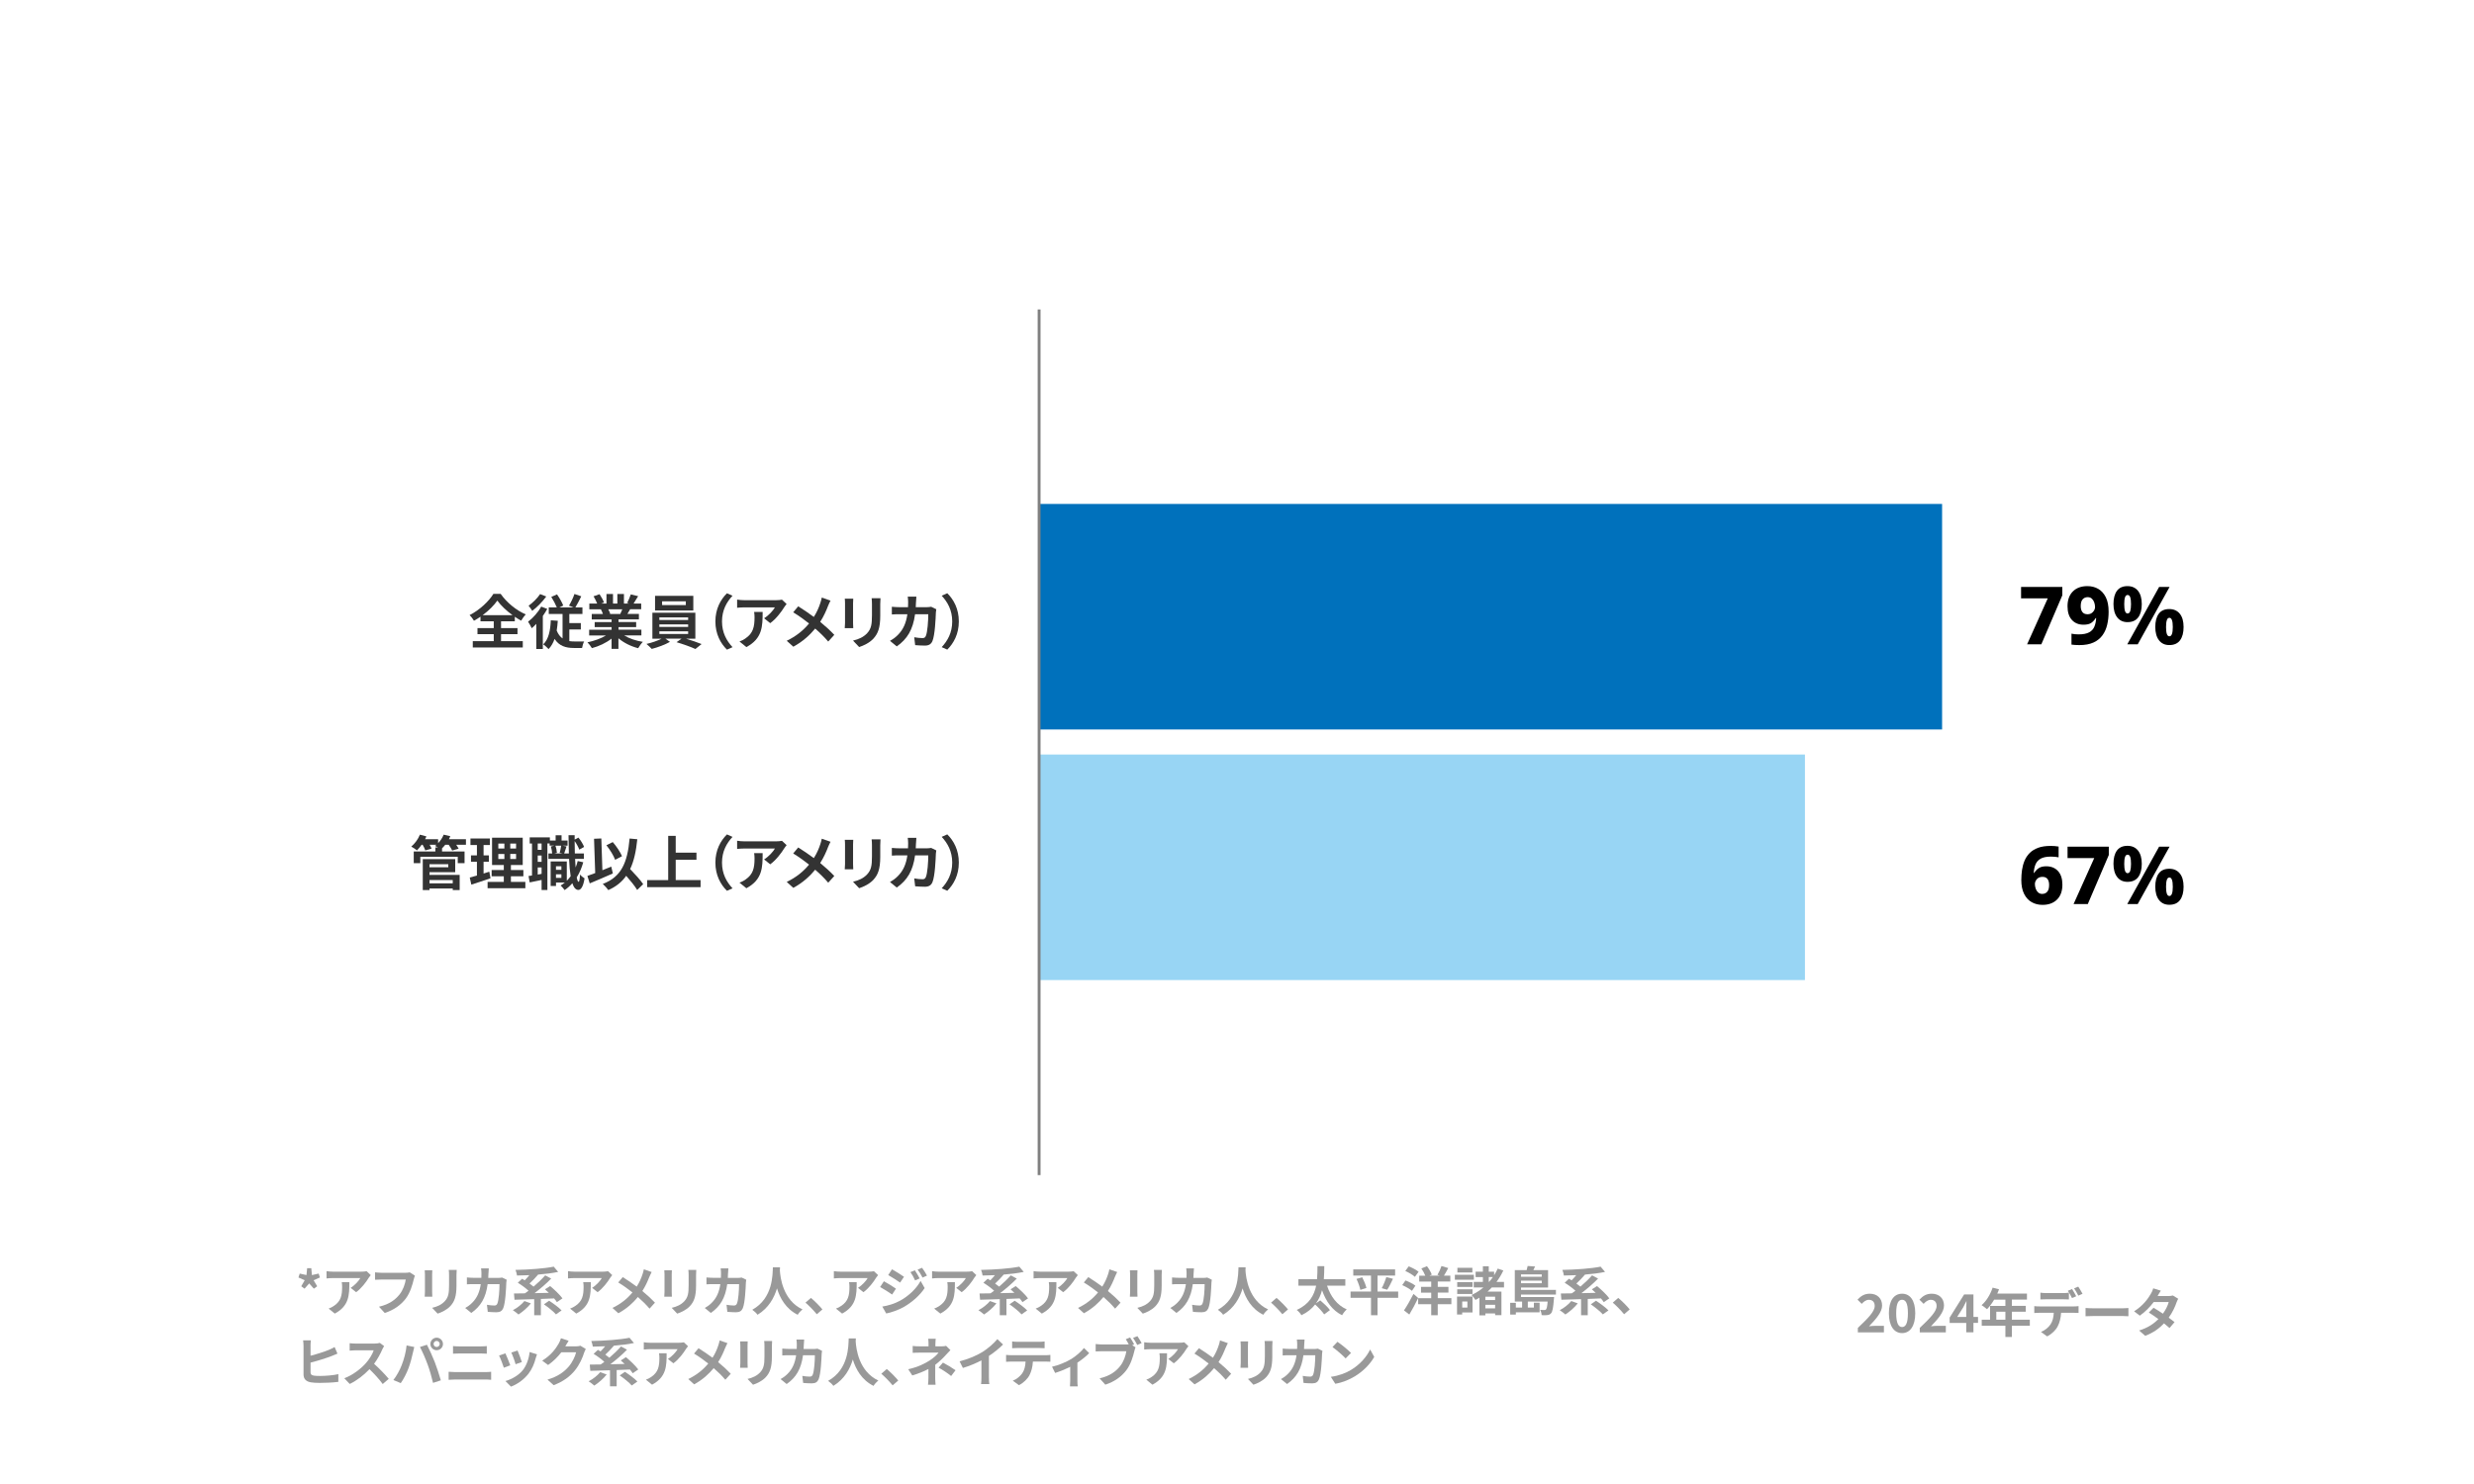 <?xml version="1.0" encoding="UTF-8"?>
<svg xmlns="http://www.w3.org/2000/svg" viewBox="0 0 800 480">
  <defs>
    <style>
      .cls-1 {
        fill: #98d5f4;
      }

      .cls-2 {
        fill: #0071bc;
      }

      .cls-3 {
        fill: none;
        stroke: gray;
        stroke-miterlimit: 10;
        stroke-width: .93px;
      }

      .cls-4 {
        fill: #333;
      }

      .cls-5 {
        fill: #999;
      }
    </style>
  </defs>
  <g id="_2024" data-name="2024">
    <g>
      <rect class="cls-1" x="336" y="244.05" width="247.65" height="72.95"/>
      <rect class="cls-2" x="336" y="163" width="292" height="72.95"/>
    </g>
    <line class="cls-3" x1="336.01" y1="380.09" x2="336.01" y2="100.09"/>
  </g>
  <g id="Numbers">
    <g>
      <path d="M655.49,208.41l6.68-14.87h-8.63v-3.69h13.34v2.7l-6.79,15.86h-4.6Z"/>
      <path d="M681.85,197.88c0,1.47-.15,2.86-.46,4.17-.3,1.31-.82,2.46-1.53,3.44-.72.99-1.69,1.76-2.91,2.33-1.22.56-2.75.84-4.59.84-.36,0-.79-.01-1.29-.04-.49-.03-.91-.07-1.23-.12v-3.54c.71.16,1.47.23,2.29.23,1.47,0,2.61-.22,3.42-.66.81-.44,1.37-1.06,1.7-1.86.33-.8.52-1.72.57-2.76h-.16c-.35.61-.81,1.12-1.38,1.53-.57.42-1.42.62-2.55.62-1.58,0-2.83-.52-3.77-1.56-.94-1.04-1.4-2.51-1.4-4.42,0-2.03.57-3.62,1.72-4.77,1.14-1.15,2.71-1.73,4.71-1.73,1.28,0,2.44.29,3.48.88,1.04.59,1.86,1.5,2.47,2.72.61,1.22.91,2.78.91,4.67ZM675.09,193.15c-.68,0-1.22.23-1.64.7-.42.47-.62,1.21-.62,2.21,0,.81.18,1.46.55,1.92.36.47.92.7,1.66.7s1.29-.25,1.74-.74c.45-.49.68-1.02.68-1.57,0-.52-.09-1.03-.26-1.52s-.43-.9-.78-1.22-.79-.48-1.33-.48Z"/>
      <path d="M687.94,189.58c1.46,0,2.59.51,3.41,1.52.81,1.01,1.22,2.44,1.22,4.28s-.38,3.27-1.14,4.3c-.76,1.03-1.92,1.55-3.48,1.55-1.42,0-2.53-.52-3.33-1.55-.8-1.03-1.2-2.47-1.2-4.3s.37-3.26,1.12-4.28c.75-1.01,1.88-1.52,3.41-1.52ZM687.99,192.45c-.4,0-.68.25-.84.75-.17.5-.25,1.24-.25,2.21s.08,1.72.25,2.24.45.78.84.78.68-.26.85-.78c.16-.52.25-1.27.25-2.24s-.08-1.71-.25-2.21c-.17-.5-.45-.75-.85-.75ZM701.56,189.85l-10.3,18.56h-3.38l10.3-18.56h3.38ZM701.46,197c1.46,0,2.59.51,3.41,1.52s1.22,2.44,1.22,4.28-.38,3.27-1.14,4.3-1.92,1.55-3.48,1.55c-1.42,0-2.53-.52-3.33-1.55-.8-1.03-1.2-2.47-1.2-4.3s.37-3.26,1.12-4.28,1.88-1.52,3.41-1.52ZM701.51,199.83c-.4,0-.68.26-.84.78-.17.52-.25,1.26-.25,2.21s.08,1.69.25,2.21c.16.52.45.78.84.78.73,0,1.09-1,1.09-2.99s-.36-2.99-1.09-2.99Z"/>
    </g>
    <g>
      <path d="M653.62,284.53c0-1.06.08-2.11.23-3.17.16-1.06.43-2.05.82-2.98s.94-1.75,1.65-2.47c.71-.72,1.62-1.28,2.73-1.69,1.11-.41,2.46-.61,4.06-.61.36,0,.8.02,1.31.05.51.04.93.09,1.26.16v3.48c-.35-.07-.72-.13-1.13-.17-.41-.04-.86-.06-1.37-.06-1.4,0-2.5.22-3.28.65-.78.43-1.34,1.05-1.68,1.85-.34.8-.53,1.73-.58,2.78h.16c.35-.61.82-1.12,1.43-1.53.61-.42,1.41-.62,2.42-.62,1.63,0,2.91.52,3.85,1.56s1.4,2.5,1.4,4.39c0,2.06-.58,3.67-1.73,4.81s-2.72,1.72-4.69,1.72c-1.3,0-2.47-.29-3.5-.87-1.03-.58-1.85-1.47-2.46-2.68-.61-1.2-.91-2.73-.91-4.59ZM660.4,289.13c.66,0,1.19-.23,1.6-.7.41-.47.61-1.2.61-2.21,0-.8-.17-1.43-.52-1.9-.35-.47-.89-.7-1.64-.7s-1.36.24-1.79.73c-.43.49-.65,1.01-.65,1.59,0,.5.09,1,.26,1.5.17.49.44.9.79,1.22.35.32.8.48,1.34.48Z"/>
      <path d="M670.52,292.41l6.68-14.87h-8.63v-3.69h13.34v2.7l-6.79,15.86h-4.6Z"/>
      <path d="M687.94,273.58c1.46,0,2.59.51,3.41,1.52.81,1.01,1.22,2.44,1.22,4.28s-.38,3.27-1.14,4.3c-.76,1.03-1.92,1.55-3.48,1.55-1.42,0-2.53-.52-3.33-1.55-.8-1.03-1.2-2.47-1.2-4.3s.37-3.26,1.12-4.28c.75-1.01,1.88-1.52,3.41-1.52ZM687.99,276.45c-.4,0-.68.25-.84.75-.17.5-.25,1.24-.25,2.21s.08,1.72.25,2.24.45.78.84.78.68-.26.85-.78c.16-.52.25-1.27.25-2.24s-.08-1.71-.25-2.21c-.17-.5-.45-.75-.85-.75ZM701.56,273.85l-10.3,18.56h-3.38l10.3-18.56h3.38ZM701.46,281c1.46,0,2.59.51,3.41,1.52s1.22,2.44,1.22,4.28-.38,3.27-1.14,4.3-1.92,1.55-3.48,1.55c-1.42,0-2.53-.52-3.33-1.55-.8-1.03-1.2-2.47-1.2-4.3s.37-3.26,1.12-4.28,1.88-1.52,3.41-1.52ZM701.51,283.83c-.4,0-.68.26-.84.78-.17.52-.25,1.26-.25,2.21s.08,1.69.25,2.21c.16.52.45.78.84.78.73,0,1.09-1,1.09-2.99s-.36-2.99-1.09-2.99Z"/>
    </g>
  </g>
  <g id="Labels-JP">
    <g>
      <path class="cls-4" d="M162.02,207.39h7.03v2.03h-16.17v-2.03h6.78v-2.26h-5.26v-1.98h5.26v-2.18h-4.29v-1.5c-.68.48-1.39.91-2.11,1.31-.28-.53-.91-1.35-1.42-1.82,3.25-1.63,6.31-4.56,7.71-6.88h2.34c2.03,2.89,5.13,5.38,8.13,6.65-.59.61-1.08,1.33-1.5,2.03-.68-.38-1.37-.8-2.05-1.27v1.48h-4.45v2.18h5.32v1.98h-5.32v2.26ZM165.72,198.97c-1.98-1.44-3.8-3.17-4.9-4.71-1.08,1.54-2.77,3.25-4.75,4.71h9.65Z"/>
      <path class="cls-4" d="M176.97,196.94c-.42.76-.91,1.54-1.44,2.3v10.68h-2.11v-8.13c-.49.53-.99.99-1.48,1.41-.21-.49-.82-1.63-1.18-2.11,1.58-1.2,3.25-3.04,4.24-4.88l1.98.74ZM176.65,192.93c-1.2,1.63-2.96,3.48-4.54,4.64-.29-.46-.84-1.25-1.18-1.65,1.35-.95,2.92-2.53,3.72-3.76l1.99.78ZM184.13,207.37c.51.08,1.06.11,1.61.11.51.02,2.49,0,3.15,0-.3.49-.57,1.54-.67,2.11h-2.66c-2.6,0-4.73-.63-6.23-2.93-.46,1.29-1.08,2.39-1.94,3.29-.32-.4-1.22-1.2-1.73-1.54,1.75-1.65,2.3-4.46,2.45-7.77l2.26.15c-.08,1.12-.19,2.17-.36,3.15.47,1.2,1.12,2.01,1.9,2.56v-7.9h-4.46v-2.15h2.6c-.42-1.01-1.14-2.37-1.79-3.38l1.86-.82c.78,1.12,1.62,2.6,2.01,3.61l-1.22.59h4.54l-1.46-.55c.61-1.01,1.37-2.58,1.77-3.78l2.2.76c-.63,1.27-1.31,2.6-1.9,3.57h2.28v2.15h-4.24v2.94h3.72v2.07h-3.72v3.74Z"/>
      <path class="cls-4" d="M201.86,205.54c1.62.99,3.82,1.73,6.02,2.07-.51.49-1.18,1.44-1.52,2.05-2.34-.59-4.64-1.73-6.38-3.21v3.42h-2.22v-3.31c-1.77,1.39-4.1,2.49-6.36,3.08-.32-.55-.97-1.42-1.44-1.88,2.13-.44,4.37-1.23,6-2.22h-5.45v-1.86h7.26v-.84h-5.47v-1.63h5.47v-.85h-6.42v-1.77h3.61c-.15-.48-.4-1.04-.65-1.48l.23-.04h-3.97v-1.84h2.54c-.27-.72-.76-1.63-1.18-2.36l1.94-.67c.55.82,1.18,1.94,1.44,2.68l-.93.34h1.73v-3.1h2.11v3.1h1.41v-3.1h2.13v3.1h1.69l-.68-.21c.46-.78.93-1.92,1.2-2.75l2.38.57c-.53.87-1.04,1.73-1.48,2.39h2.47v1.84h-3.57c-.3.55-.61,1.06-.89,1.52h3.72v1.77h-6.59v.85h5.7v1.63h-5.7v.84h7.39v1.86h-5.51ZM196.69,197.07c.27.49.51,1.06.65,1.46l-.32.06h3.55c.23-.46.46-1.01.67-1.52h-4.54Z"/>
      <path class="cls-4" d="M221.77,206.57c1.79.53,3.78,1.22,5.09,1.75l-1.99,1.6c-1.46-.68-4.08-1.61-6.1-2.2l1.6-1.14h-5.19l1.46,1.03c-1.54.89-3.97,1.8-5.89,2.28-.42-.48-1.2-1.18-1.71-1.61,1.65-.36,3.61-1.04,4.9-1.69h-2.98v-8.4h13.89v8.4h-3.08ZM224.19,197.47h-12.37v-4.75h12.37v4.75ZM213.21,200.53h9.31v-.82h-9.31v.82ZM213.21,202.77h9.31v-.8h-9.31v.8ZM213.21,205.05h9.31v-.84h-9.31v.84ZM221.77,194.49h-7.67v1.23h7.67v-1.23Z"/>
      <path class="cls-4" d="M235.07,191.89l1.8.8c-1.9,2.05-3.4,4.67-3.4,8.32s1.5,6.27,3.4,8.32l-1.8.8c-2.05-2.01-3.74-5.05-3.74-9.12s1.69-7.1,3.74-9.12Z"/>
      <path class="cls-4" d="M253.62,196.35c-.89,1.48-2.7,3.88-4.56,5.21l-1.98-1.58c1.52-.93,3-2.6,3.5-3.53h-9.9c-.8,0-1.42.06-2.32.13v-2.64c.72.11,1.52.19,2.32.19h10.24c.53,0,1.58-.06,1.94-.17l1.5,1.41c-.21.25-.57.7-.74.99ZM241.34,209.29l-2.22-1.8c.61-.21,1.29-.53,2-1.04,2.41-1.67,2.87-3.69,2.87-6.8,0-.59-.04-1.1-.13-1.71h2.75c0,4.71-.09,8.59-5.26,11.36Z"/>
      <path class="cls-4" d="M267.77,195.97c-.57,1.5-1.42,3.42-2.55,5.17,1.67,1.37,3.27,2.83,4.56,4.2l-1.96,2.17c-1.33-1.56-2.7-2.89-4.22-4.2-1.67,2.01-3.86,4.12-7.07,5.87l-2.13-1.92c3.1-1.5,5.34-3.34,7.22-5.6-1.37-1.08-3.19-2.43-5.13-3.61l1.62-1.94c1.52.93,3.51,2.3,5.05,3.44.97-1.52,1.62-3.02,2.11-4.52.17-.49.38-1.25.46-1.75l2.83.99c-.25.44-.61,1.27-.8,1.71Z"/>
      <path class="cls-4" d="M275.85,195.1v6.42c0,.48.02,1.22.06,1.65h-2.75c.02-.36.09-1.1.09-1.67v-6.4c0-.36-.02-1.03-.08-1.46h2.74c-.04.44-.06.85-.06,1.46ZM284.64,195.38v3.76c0,4.08-.8,5.85-2.2,7.41-1.25,1.37-3.23,2.3-4.62,2.74l-1.98-2.09c1.88-.44,3.42-1.16,4.56-2.39,1.31-1.42,1.56-2.85,1.56-5.81v-3.61c0-.76-.04-1.37-.11-1.9h2.87c-.04.53-.08,1.14-.08,1.9Z"/>
      <path class="cls-4" d="M296.2,194.68c-.02.59-.04,1.16-.08,1.71h3.57c.47,0,.97-.06,1.42-.13l1.65.8c-.06.3-.13.8-.13,1.01-.08,2.05-.3,7.35-1.12,9.29-.42.97-1.14,1.46-2.45,1.46-1.08,0-2.22-.08-3.13-.15l-.3-2.55c.93.17,1.92.27,2.66.27.61,0,.87-.21,1.08-.67.55-1.2.8-5,.8-7.05h-4.27c-.7,5.02-2.51,8-5.91,10.41l-2.2-1.79c.78-.44,1.73-1.08,2.49-1.86,1.77-1.75,2.72-3.88,3.13-6.76h-2.51c-.65,0-1.69,0-2.51.08v-2.49c.8.08,1.79.13,2.51.13h2.72c.02-.53.04-1.08.04-1.65,0-.42-.06-1.29-.13-1.75h2.79c-.06.44-.09,1.23-.11,1.69Z"/>
      <path class="cls-4" d="M306.31,210.12l-1.8-.8c1.9-2.05,3.4-4.67,3.4-8.32s-1.5-6.27-3.4-8.32l1.8-.8c2.05,2.01,3.74,5.05,3.74,9.12s-1.69,7.1-3.74,9.12Z"/>
      <path class="cls-4" d="M150.64,273.23h-3.13c.32.46.63.91.8,1.27l-2.09.59c-.21-.49-.68-1.23-1.14-1.86h-1.1c-.34.44-.7.82-1.04,1.16v1.03h7.28v3.76h-2.2v-2.07h-12.1v2.07h-2.13v-3.76h6.99v-1.33h.84c-.34-.19-.7-.36-.95-.48.15-.11.32-.25.47-.38h-2.22c.27.46.49.91.63,1.25l-2.03.57c-.15-.48-.49-1.2-.87-1.82h-.3c-.49.7-1.03,1.33-1.52,1.82-.44-.36-1.33-.97-1.84-1.22,1.14-.95,2.22-2.41,2.79-3.86l2.11.57c-.13.3-.29.61-.44.91h4.22v1.27c.76-.78,1.41-1.77,1.8-2.75l2.15.51c-.13.32-.28.65-.46.97h5.51v1.77ZM138.88,282.99h9.76v4.9h-2.24v-.51h-7.52v.51h-2.17v-10.01h10.49v4.24h-8.32v.87ZM138.88,279.52v.99h6.08v-.99h-6.08ZM138.88,284.65v1.06h7.52v-1.06h-7.52Z"/>
      <path class="cls-4" d="M158.6,284.08c-2.09.74-4.37,1.46-6.19,2.05l-.51-2.3c.67-.17,1.44-.38,2.32-.63v-4.46h-1.92v-2.07h1.92v-3.34h-2.09v-2.11h6.27v2.11h-2.03v3.34h1.71v2.07h-1.71v3.8c.63-.19,1.25-.38,1.86-.59l.38,2.13ZM169.88,285.24v2.05h-12.21v-2.05h5.24v-1.8h-3.93v-2.03h3.93v-1.63h-3.8v-8.83h9.92v8.83h-3.82v1.63h4.03v2.03h-4.03v1.8h4.67ZM161.14,274.45h1.96v-1.6h-1.96v1.6ZM161.14,277.85h1.96v-1.63h-1.96v1.63ZM166.88,272.85h-1.88v1.6h1.88v-1.6ZM166.88,276.21h-1.88v1.63h1.88v-1.63Z"/>
      <path class="cls-4" d="M188.6,278.91c-.51,1.82-1.22,3.46-2.11,4.88.17.91.38,1.42.61,1.44.23,0,.38-.87.46-2.37.32.46,1.14,1.04,1.46,1.25-.47,3.08-1.37,3.74-2.01,3.74-.85-.02-1.48-.78-1.94-2.17-.74.85-1.58,1.6-2.49,2.22-.25-.38-.89-1.12-1.29-1.48.47-.29.93-.61,1.35-.95h-2.85v1.1h-1.73v-7.94h5.22v6.25c.46-.44.87-.93,1.25-1.46-.25-1.54-.42-3.44-.51-5.62h-6.67v-1.75h1.2c-.04-.63-.19-1.56-.42-2.26l1.1-.27h-1.5v-.7h-.72v15.05h-1.88v-3.25c-1.35.28-2.7.57-3.84.8l-.38-2.07c.34-.04.72-.09,1.12-.17v-10.35h-.74v-1.98h6.52v1.03h1.86v-1.71h1.92v1.71h1.94v1.65h-1.63l1.29.25c-.29.82-.55,1.67-.76,2.28h1.52c-.06-1.8-.09-3.8-.11-5.91h1.98v1.42l1.22-.65c.78.93,1.52,2.17,1.84,3.02l-1.56.87c-.27-.76-.87-1.88-1.5-2.77,0,1.41.02,2.74.06,4.01h2.93v1.75h-2.85c.04,1.01.09,1.94.17,2.79.27-.67.49-1.37.68-2.09l1.8.4ZM175.13,272.83h-1.25v2.05h1.25v-2.05ZM175.13,276.71h-1.25v2.05h1.25v-2.05ZM175.13,282.65v-2.07h-1.25v2.3l1.25-.23ZM179.59,273.53c.29.72.46,1.69.49,2.32l-.85.21h2.72l-.97-.21c.19-.67.4-1.63.49-2.32h-1.88ZM179.78,280.2v1.14h1.75v-1.14h-1.75ZM181.53,283.94v-1.14h-1.75v1.14h1.75Z"/>
      <path class="cls-4" d="M198.17,282.52c-2.51,1.12-5.32,2.32-7.47,3.21l-.76-2.41c.72-.25,1.58-.55,2.53-.93l-.38-11.09,2.36-.1.34,10.28c.95-.4,1.92-.8,2.87-1.18l.51,2.22ZM206.04,287.86c-.72-1.23-2.15-2.98-3.55-4.58-1.39,1.98-3.27,3.5-5.78,4.62-.32-.49-1.25-1.52-1.8-1.99,6.02-2.28,7.98-6.88,8.68-14.69l2.49.23c-.4,3.89-1.08,7.07-2.32,9.65,1.58,1.63,3.34,3.55,4.22,4.88l-1.94,1.88ZM198.92,278.11c-.47-1.31-1.69-3.31-2.83-4.71l2.05-1.03c1.24,1.39,2.43,3.25,3,4.56l-2.22,1.18Z"/>
      <path class="cls-4" d="M226.54,284.67v2.28h-17.27v-2.28h6.8v-14.31h2.43v5.43h6.71v2.3h-6.71v6.57h8.04Z"/>
      <path class="cls-4" d="M235.07,269.89l1.8.8c-1.9,2.05-3.4,4.67-3.4,8.32s1.5,6.27,3.4,8.32l-1.8.8c-2.05-2.01-3.74-5.05-3.74-9.12s1.69-7.1,3.74-9.12Z"/>
      <path class="cls-4" d="M253.62,274.35c-.89,1.48-2.7,3.88-4.56,5.21l-1.98-1.58c1.52-.93,3-2.6,3.5-3.53h-9.9c-.8,0-1.42.06-2.32.13v-2.64c.72.11,1.52.19,2.32.19h10.24c.53,0,1.58-.06,1.94-.17l1.5,1.41c-.21.25-.57.7-.74.99ZM241.34,287.29l-2.22-1.8c.61-.21,1.29-.53,2-1.04,2.41-1.67,2.87-3.69,2.87-6.8,0-.59-.04-1.1-.13-1.71h2.75c0,4.71-.09,8.59-5.26,11.36Z"/>
      <path class="cls-4" d="M267.77,273.97c-.57,1.5-1.42,3.42-2.55,5.17,1.67,1.37,3.27,2.83,4.56,4.2l-1.96,2.17c-1.33-1.56-2.7-2.89-4.22-4.2-1.67,2.01-3.86,4.12-7.07,5.87l-2.13-1.92c3.1-1.5,5.34-3.34,7.22-5.6-1.37-1.08-3.19-2.43-5.13-3.61l1.62-1.94c1.52.93,3.51,2.3,5.05,3.44.97-1.52,1.62-3.02,2.11-4.52.17-.49.38-1.25.46-1.75l2.83.99c-.25.44-.61,1.27-.8,1.71Z"/>
      <path class="cls-4" d="M275.85,273.1v6.42c0,.48.02,1.22.06,1.65h-2.75c.02-.36.09-1.1.09-1.67v-6.4c0-.36-.02-1.03-.08-1.46h2.74c-.04.44-.06.85-.06,1.46ZM284.64,273.38v3.76c0,4.08-.8,5.85-2.2,7.41-1.25,1.37-3.23,2.3-4.62,2.74l-1.98-2.09c1.88-.44,3.42-1.16,4.56-2.39,1.31-1.42,1.56-2.85,1.56-5.81v-3.61c0-.76-.04-1.37-.11-1.9h2.87c-.04.53-.08,1.14-.08,1.9Z"/>
      <path class="cls-4" d="M296.2,272.68c-.02.59-.04,1.16-.08,1.71h3.57c.47,0,.97-.06,1.42-.13l1.65.8c-.06.3-.13.8-.13,1.01-.08,2.05-.3,7.35-1.12,9.29-.42.97-1.14,1.46-2.45,1.46-1.08,0-2.22-.08-3.13-.15l-.3-2.55c.93.17,1.92.27,2.66.27.61,0,.87-.21,1.08-.67.55-1.2.8-5,.8-7.05h-4.27c-.7,5.02-2.51,8-5.91,10.41l-2.2-1.79c.78-.44,1.73-1.08,2.49-1.86,1.77-1.75,2.72-3.88,3.13-6.76h-2.51c-.65,0-1.69,0-2.51.08v-2.49c.8.08,1.79.13,2.51.13h2.72c.02-.53.04-1.08.04-1.65,0-.42-.06-1.29-.13-1.75h2.79c-.06.44-.09,1.23-.11,1.69Z"/>
      <path class="cls-4" d="M306.31,288.12l-1.8-.8c1.9-2.05,3.4-4.67,3.4-8.32s-1.5-6.27-3.4-8.32l1.8-.8c2.05,2.01,3.74,5.05,3.74,9.12s-1.69,7.1-3.74,9.12Z"/>
    </g>
    <g>
      <path class="cls-5" d="M97.41,416.04l1.12-1.94-2.02-.9.41-1.26,2.18.48.22-2.23h1.34l.2,2.24,2.18-.49.41,1.26-2.04.9,1.16,1.94-1.09.78-1.5-1.7-1.5,1.7-1.07-.78Z"/>
      <path class="cls-5" d="M119.24,413.3c-.8,1.33-2.41,3.47-4.08,4.66l-1.77-1.41c1.36-.83,2.69-2.33,3.13-3.16h-8.86c-.71,0-1.27.05-2.07.12v-2.36c.65.1,1.36.17,2.07.17h9.16c.48,0,1.41-.05,1.73-.15l1.34,1.26c-.19.22-.51.63-.66.88ZM108.26,424.88l-1.99-1.62c.54-.19,1.16-.48,1.79-.93,2.16-1.5,2.57-3.3,2.57-6.09,0-.53-.03-.99-.12-1.53h2.46c0,4.22-.08,7.68-4.71,10.17Z"/>
      <path class="cls-5" d="M133.79,413.8c-.39,1.67-1.14,4.3-2.55,6.19-1.55,2.04-3.81,3.72-6.83,4.69l-1.85-2.02c3.37-.8,5.29-2.28,6.66-4,1.12-1.41,1.77-3.35,1.99-4.79h-7.92c-.76,0-1.58.03-2.02.07v-2.4c.51.05,1.48.14,2.04.14h7.85c.34,0,.88-.02,1.34-.14l1.67,1.07c-.15.34-.29.83-.37,1.19Z"/>
      <path class="cls-5" d="M139.74,412.18v5.75c0,.42.02,1.09.05,1.48h-2.46c.02-.32.08-.99.08-1.5v-5.73c0-.32-.02-.92-.07-1.31h2.45c-.03.39-.05.76-.05,1.31ZM147.61,412.44v3.37c0,3.65-.71,5.24-1.97,6.63-1.12,1.22-2.89,2.06-4.13,2.45l-1.77-1.87c1.68-.39,3.06-1.04,4.08-2.14,1.17-1.28,1.39-2.55,1.39-5.2v-3.23c0-.68-.03-1.22-.1-1.7h2.57c-.03.48-.07,1.02-.07,1.7Z"/>
      <path class="cls-5" d="M157.95,411.81c-.02.53-.03,1.04-.07,1.53h3.2c.43,0,.87-.05,1.28-.12l1.48.71c-.05.27-.12.71-.12.9-.07,1.84-.27,6.58-1,8.31-.37.87-1.02,1.31-2.19,1.31-.97,0-1.99-.07-2.8-.14l-.27-2.28c.83.15,1.72.24,2.38.24.54,0,.78-.19.97-.6.49-1.07.71-4.47.71-6.31h-3.83c-.63,4.49-2.24,7.16-5.29,9.31l-1.97-1.6c.7-.39,1.55-.97,2.23-1.67,1.58-1.56,2.43-3.47,2.8-6.05h-2.24c-.58,0-1.51,0-2.24.07v-2.23c.71.07,1.6.12,2.24.12h2.43c.02-.48.03-.97.03-1.48,0-.37-.05-1.16-.12-1.56h2.5c-.05.39-.08,1.11-.1,1.51Z"/>
      <path class="cls-5" d="M171.67,421.58c-1.05,1.34-2.69,2.74-4.01,3.59-.42-.39-1.31-1.07-1.82-1.39,1.38-.71,2.86-1.87,3.74-2.96l2.09.76ZM180.07,421.16c-.22-.36-.54-.77-.9-1.19-1.43.05-2.86.12-4.27.17v5.27h-2.16v-5.2c-2.38.08-4.61.14-6.37.19l-.17-2.02c1.04-.02,2.24-.03,3.55-.05.37-.25.76-.54,1.16-.85-.93-.85-2.31-1.87-3.47-2.58l1.39-1.29c.27.15.54.32.85.51.49-.51,1.04-1.09,1.5-1.67-1.36.07-2.72.1-4,.12-.05-.53-.29-1.34-.49-1.82,4.37-.08,9.35-.44,12.37-1.05l1.43,1.7c-1.9.41-4.2.68-6.56.87l.05.03c-.85,1-1.85,2.04-2.75,2.86.48.34.94.68,1.31,1,1.39-1.19,2.75-2.5,3.76-3.65l1.94,1.05c-1.58,1.63-3.55,3.31-5.39,4.71,1.5-.02,3.06-.05,4.62-.1-.42-.41-.85-.8-1.24-1.14l1.67-1.05c1.38,1.14,3.15,2.82,3.98,3.98l-1.8,1.22ZM177.57,420.72c1.34.87,3.14,2.19,4.03,3.13l-1.82,1.29c-.78-.92-2.53-2.31-3.89-3.26l1.68-1.16Z"/>
      <path class="cls-5" d="M197.32,413.3c-.8,1.33-2.41,3.47-4.08,4.66l-1.77-1.41c1.36-.83,2.69-2.33,3.13-3.16h-8.86c-.71,0-1.27.05-2.07.12v-2.36c.65.1,1.36.17,2.07.17h9.16c.48,0,1.41-.05,1.73-.15l1.34,1.26c-.19.22-.51.63-.66.88ZM186.34,424.88l-1.99-1.62c.54-.19,1.16-.48,1.79-.93,2.16-1.5,2.57-3.3,2.57-6.09,0-.53-.03-.99-.12-1.53h2.46c0,4.22-.08,7.68-4.71,10.17Z"/>
      <path class="cls-5" d="M209.99,412.96c-.51,1.34-1.27,3.06-2.28,4.62,1.5,1.22,2.92,2.53,4.08,3.76l-1.75,1.94c-1.19-1.39-2.41-2.58-3.77-3.76-1.5,1.8-3.45,3.69-6.32,5.25l-1.9-1.72c2.77-1.34,4.78-2.99,6.46-5.01-1.22-.97-2.86-2.18-4.59-3.23l1.45-1.73c1.36.83,3.14,2.06,4.52,3.08.87-1.36,1.45-2.7,1.89-4.04.15-.44.34-1.12.41-1.56l2.53.88c-.22.39-.54,1.14-.71,1.53Z"/>
      <path class="cls-5" d="M217.21,412.18v5.75c0,.42.02,1.09.05,1.48h-2.46c.02-.32.08-.99.08-1.5v-5.73c0-.32-.02-.92-.07-1.31h2.45c-.03.39-.05.76-.05,1.31ZM225.08,412.44v3.37c0,3.65-.71,5.24-1.97,6.63-1.12,1.22-2.89,2.06-4.13,2.45l-1.77-1.87c1.68-.39,3.06-1.04,4.08-2.14,1.17-1.28,1.39-2.55,1.39-5.2v-3.23c0-.68-.03-1.22-.1-1.7h2.57c-.03.48-.07,1.02-.07,1.7Z"/>
      <path class="cls-5" d="M235.42,411.81c-.02.53-.03,1.04-.07,1.53h3.2c.43,0,.87-.05,1.28-.12l1.48.71c-.05.27-.12.71-.12.9-.07,1.84-.27,6.58-1,8.31-.37.87-1.02,1.31-2.19,1.31-.97,0-1.99-.07-2.8-.14l-.27-2.28c.83.15,1.72.24,2.38.24.54,0,.78-.19.97-.6.49-1.07.71-4.47.71-6.31h-3.83c-.63,4.49-2.24,7.16-5.29,9.31l-1.97-1.6c.7-.39,1.55-.97,2.23-1.67,1.58-1.56,2.43-3.47,2.8-6.05h-2.24c-.58,0-1.51,0-2.24.07v-2.23c.71.07,1.6.12,2.24.12h2.43c.02-.48.03-.97.03-1.48,0-.37-.05-1.16-.12-1.56h2.5c-.05.39-.08,1.11-.1,1.51Z"/>
      <path class="cls-5" d="M252.23,409.92c-.02.27-.03.61-.05.97.14,2.35.99,9.67,7.33,12.65-.63.48-1.24,1.17-1.56,1.72-3.84-1.9-5.75-5.41-6.7-8.53-.92,3.06-2.7,6.34-6.29,8.53-.36-.53-1.02-1.14-1.7-1.62,6.78-3.76,6.54-11.47,6.66-13.72h2.31Z"/>
      <path class="cls-5" d="M260.46,421.34l1.77-1.53c1.21.99,2.86,2.67,3.71,3.72l-1.82,1.56c-1.04-1.27-2.48-2.74-3.66-3.76Z"/>
      <path class="cls-5" d="M283.29,413.3c-.8,1.33-2.41,3.47-4.08,4.66l-1.77-1.41c1.36-.83,2.69-2.33,3.13-3.16h-8.86c-.71,0-1.27.05-2.07.12v-2.36c.65.1,1.36.17,2.07.17h9.16c.48,0,1.41-.05,1.73-.15l1.34,1.26c-.19.22-.51.63-.66.88ZM272.31,424.88l-1.99-1.62c.54-.19,1.16-.48,1.79-.93,2.16-1.5,2.57-3.3,2.57-6.09,0-.53-.03-.99-.12-1.53h2.46c0,4.22-.08,7.68-4.71,10.17Z"/>
      <path class="cls-5" d="M289.72,416.82l-1.24,1.9c-.97-.68-2.74-1.82-3.88-2.43l1.22-1.87c1.16.61,3.03,1.79,3.89,2.4ZM291.08,420.7c2.89-1.62,5.27-3.94,6.61-6.38l1.31,2.31c-1.56,2.36-3.98,4.5-6.75,6.12-1.73.97-4.18,1.82-5.68,2.09l-1.27-2.23c1.9-.32,3.94-.9,5.78-1.92ZM292.32,412.98l-1.26,1.87c-.95-.66-2.72-1.8-3.84-2.43l1.22-1.87c1.12.61,2.99,1.8,3.88,2.43ZM297.38,413.51l-1.48.63c-.49-1.07-.88-1.8-1.5-2.67l1.43-.59c.48.71,1.16,1.85,1.55,2.63ZM299.76,412.59l-1.44.65c-.54-1.07-.97-1.73-1.6-2.58l1.44-.59c.53.68,1.19,1.78,1.6,2.53Z"/>
      <path class="cls-5" d="M315.05,413.3c-.8,1.33-2.41,3.47-4.08,4.66l-1.77-1.41c1.36-.83,2.69-2.33,3.13-3.16h-8.86c-.71,0-1.27.05-2.07.12v-2.36c.65.1,1.36.17,2.07.17h9.16c.48,0,1.41-.05,1.73-.15l1.34,1.26c-.19.22-.51.63-.66.88ZM304.07,424.88l-1.99-1.62c.54-.19,1.16-.48,1.79-.93,2.16-1.5,2.57-3.3,2.57-6.09,0-.53-.03-.99-.12-1.53h2.46c0,4.22-.08,7.68-4.71,10.17Z"/>
      <path class="cls-5" d="M322.22,421.58c-1.05,1.34-2.69,2.74-4.01,3.59-.42-.39-1.31-1.07-1.82-1.39,1.38-.71,2.86-1.87,3.74-2.96l2.09.76ZM330.62,421.16c-.22-.36-.54-.77-.9-1.19-1.43.05-2.86.12-4.27.17v5.27h-2.16v-5.2c-2.38.08-4.61.14-6.37.19l-.17-2.02c1.04-.02,2.24-.03,3.55-.05.37-.25.76-.54,1.16-.85-.93-.85-2.31-1.87-3.47-2.58l1.39-1.29c.27.15.54.32.85.51.49-.51,1.04-1.09,1.5-1.67-1.36.07-2.72.1-4,.12-.05-.53-.29-1.34-.49-1.82,4.37-.08,9.35-.44,12.37-1.05l1.43,1.7c-1.9.41-4.2.68-6.56.87l.05.03c-.85,1-1.85,2.04-2.75,2.86.48.34.93.68,1.31,1,1.39-1.19,2.75-2.5,3.76-3.65l1.94,1.05c-1.58,1.63-3.55,3.31-5.39,4.71,1.5-.02,3.06-.05,4.62-.1-.42-.41-.85-.8-1.24-1.14l1.67-1.05c1.38,1.14,3.15,2.82,3.98,3.98l-1.8,1.22ZM328.12,420.72c1.34.87,3.14,2.19,4.03,3.13l-1.82,1.29c-.78-.92-2.53-2.31-3.89-3.26l1.68-1.16Z"/>
      <path class="cls-5" d="M347.87,413.3c-.8,1.33-2.41,3.47-4.08,4.66l-1.77-1.41c1.36-.83,2.69-2.33,3.13-3.16h-8.86c-.71,0-1.27.05-2.07.12v-2.36c.65.1,1.36.17,2.07.17h9.16c.48,0,1.41-.05,1.73-.15l1.34,1.26c-.19.22-.51.63-.66.88ZM336.89,424.88l-1.99-1.62c.54-.19,1.16-.48,1.79-.93,2.16-1.5,2.57-3.3,2.57-6.09,0-.53-.03-.99-.12-1.53h2.46c0,4.22-.08,7.68-4.71,10.17Z"/>
      <path class="cls-5" d="M360.54,412.96c-.51,1.34-1.27,3.06-2.28,4.62,1.5,1.22,2.92,2.53,4.08,3.76l-1.75,1.94c-1.19-1.39-2.41-2.58-3.77-3.76-1.5,1.8-3.45,3.69-6.32,5.25l-1.9-1.72c2.77-1.34,4.78-2.99,6.46-5.01-1.22-.97-2.86-2.18-4.59-3.23l1.44-1.73c1.36.83,3.14,2.06,4.52,3.08.87-1.36,1.45-2.7,1.89-4.04.15-.44.34-1.12.41-1.56l2.53.88c-.22.39-.54,1.14-.71,1.53Z"/>
      <path class="cls-5" d="M367.77,412.18v5.75c0,.42.02,1.09.05,1.48h-2.46c.02-.32.08-.99.08-1.5v-5.73c0-.32-.02-.92-.07-1.31h2.45c-.03.39-.05.76-.05,1.31ZM375.64,412.44v3.37c0,3.65-.71,5.24-1.97,6.63-1.12,1.22-2.89,2.06-4.13,2.45l-1.77-1.87c1.68-.39,3.06-1.04,4.08-2.14,1.17-1.28,1.39-2.55,1.39-5.2v-3.23c0-.68-.03-1.22-.1-1.7h2.57c-.03.48-.07,1.02-.07,1.7Z"/>
      <path class="cls-5" d="M385.97,411.81c-.02.53-.03,1.04-.07,1.53h3.2c.43,0,.87-.05,1.28-.12l1.48.71c-.05.27-.12.71-.12.9-.07,1.84-.27,6.58-1,8.31-.37.87-1.02,1.31-2.19,1.31-.97,0-1.99-.07-2.8-.14l-.27-2.28c.83.15,1.72.24,2.38.24.54,0,.78-.19.97-.6.49-1.07.71-4.47.71-6.31h-3.83c-.63,4.49-2.24,7.16-5.29,9.31l-1.97-1.6c.7-.39,1.55-.97,2.23-1.67,1.58-1.56,2.43-3.47,2.8-6.05h-2.24c-.58,0-1.51,0-2.24.07v-2.23c.71.07,1.6.12,2.24.12h2.43c.02-.48.03-.97.03-1.48,0-.37-.05-1.16-.12-1.56h2.5c-.05.39-.08,1.11-.1,1.51Z"/>
      <path class="cls-5" d="M402.79,409.92c-.02.27-.03.61-.05.97.14,2.35.99,9.67,7.33,12.65-.63.48-1.24,1.17-1.56,1.72-3.84-1.9-5.75-5.41-6.7-8.53-.92,3.06-2.7,6.34-6.29,8.53-.36-.53-1.02-1.14-1.7-1.62,6.78-3.76,6.54-11.47,6.66-13.72h2.31Z"/>
      <path class="cls-5" d="M411.01,421.34l1.77-1.53c1.21.99,2.86,2.67,3.71,3.72l-1.82,1.56c-1.04-1.27-2.48-2.74-3.66-3.76Z"/>
      <path class="cls-5" d="M429.12,415.85c1.12,3.43,3.2,6.29,6.37,7.67-.51.44-1.19,1.29-1.51,1.89-3.21-1.6-5.18-4.44-6.49-8.09-.39,1.48-1,2.94-1.96,4.25l1.39-.97c1.07.9,2.5,2.24,3.14,3.15l-1.87,1.39c-.58-.88-1.85-2.23-2.92-3.21-1.05,1.34-2.48,2.55-4.44,3.48-.31-.56-.94-1.27-1.51-1.72,4.06-1.82,5.66-4.78,6.27-7.84h-5.73v-2.09h6.02c.14-1.48.12-2.92.14-4.22h2.21c-.02,1.31-.03,2.74-.15,4.22h6.95v2.09h-5.92Z"/>
      <path class="cls-5" d="M452.12,419.78h-6.68v5.63h-2.11v-5.63h-6.61v-2.04h6.61v-5.15h-5.73v-2.01h13.53v2.01h-5.69v5.15h6.68v2.04ZM440.49,413.13c.56,1.09,1.17,2.52,1.36,3.47l-1.97.61c-.17-.92-.7-2.4-1.24-3.54l1.85-.54ZM446.8,416.67c.54-.99,1.16-2.48,1.48-3.59l2.16.54c-.61,1.31-1.29,2.69-1.87,3.55l-1.77-.51Z"/>
      <path class="cls-5" d="M456.57,417.52c-.66-.59-2.06-1.38-3.14-1.85l1.05-1.51c1.07.41,2.52,1.12,3.21,1.7l-1.12,1.67ZM458.58,419.83c-.85,1.79-1.87,3.72-2.86,5.35l-1.73-1.33c.87-1.27,2.09-3.38,3.08-5.34l1.51,1.31ZM457.53,413c-.63-.61-2.02-1.43-3.11-1.9l1.1-1.5c1.09.41,2.5,1.16,3.2,1.75l-1.19,1.65ZM469.31,421.84h-4.4v3.57h-2.11v-3.57h-4.22v-1.94h4.22v-1.79h-3.3v-1.87h3.3v-1.72h-3.88v-1.9h1.96c-.27-.71-.76-1.62-1.26-2.33l1.8-.75c.65.85,1.31,1.96,1.56,2.75l-.76.32h3.37l-.78-.25c.48-.78,1.02-1.97,1.31-2.86l2.19.65c-.48.9-.97,1.79-1.39,2.46h2.06v1.9h-4.06v1.72h3.45v1.87h-3.45v1.79h4.4v1.94Z"/>
      <path class="cls-5" d="M476.6,413.93h-6.15v-1.6h6.15v1.6ZM476.17,424.51h-3.35v.66h-1.67v-5.8h5.01v5.13ZM476.16,416.25h-4.95v-1.55h4.95v1.55ZM471.21,417.03h4.95v1.51h-4.95v-1.51ZM476.11,411.59h-4.84v-1.53h4.84v1.53ZM472.83,420.97v1.96h1.67v-1.96h-1.67ZM482.4,416.42c-.44.48-.92.94-1.39,1.36h4.5v7.6h-2.04v-.54h-3.16v.61h-1.92v-5.71c-.42.25-.85.51-1.27.73-.25-.41-.9-1.21-1.28-1.61,1.39-.63,2.69-1.46,3.84-2.43h-3.13v-1.8h2.96v-1.56h-2.35v-1.75h2.35v-1.75h1.9v1.75h1.73v1.17c.44-.68.82-1.41,1.16-2.16l1.82.61c-.61,1.33-1.36,2.55-2.21,3.69h2.43v1.8h-3.94ZM483.47,419.42h-3.16v1.09h3.16v-1.09ZM483.47,423.18v-1.14h-3.16v1.14h3.16ZM481.41,414.61h.12c.44-.49.85-1.02,1.22-1.56h-1.34v1.56Z"/>
      <path class="cls-5" d="M491.83,418.71v.82h10.71s-.02.48-.07.73c-.22,2.79-.46,4.05-.92,4.52-.32.37-.68.51-1.14.58-.41.05-1.1.07-1.9.03-.02-.54-.22-1.26-.49-1.73.59.07,1.14.07,1.38.07.22,0,.37-.02.51-.17.22-.24.41-.93.54-2.57h-6.41v1.95h1.96v-1.58h1.85v3.11h-7.68v.73h-1.83v-3.81h1.83v1.55h2.02v-1.95h-2.36v-10.18h3.84c.14-.46.25-.95.31-1.33l2.41.17c-.17.41-.37.8-.56,1.16h4.76v5.64h-8.75v.77h11.29v1.5h-11.29ZM491.83,412.2v.78h6.71v-.78h-6.71ZM498.55,415.06v-.83h-6.71v.83h6.71Z"/>
      <path class="cls-5" d="M510.19,421.58c-1.05,1.34-2.69,2.74-4.01,3.59-.42-.39-1.31-1.07-1.82-1.39,1.38-.71,2.86-1.87,3.74-2.96l2.09.76ZM518.59,421.16c-.22-.36-.54-.77-.9-1.19-1.43.05-2.86.12-4.27.17v5.27h-2.16v-5.2c-2.38.08-4.61.14-6.37.19l-.17-2.02c1.04-.02,2.24-.03,3.55-.05.37-.25.76-.54,1.16-.85-.93-.85-2.31-1.87-3.47-2.58l1.39-1.29c.27.15.54.32.85.51.49-.51,1.04-1.09,1.5-1.67-1.36.07-2.72.1-4,.12-.05-.53-.29-1.34-.49-1.82,4.37-.08,9.35-.44,12.37-1.05l1.43,1.7c-1.9.41-4.2.68-6.56.87l.05.03c-.85,1-1.85,2.04-2.75,2.86.48.34.94.68,1.31,1,1.39-1.19,2.75-2.5,3.76-3.65l1.94,1.05c-1.58,1.63-3.55,3.31-5.39,4.71,1.5-.02,3.06-.05,4.62-.1-.42-.41-.85-.8-1.24-1.14l1.67-1.05c1.38,1.14,3.15,2.82,3.98,3.98l-1.8,1.22ZM516.09,420.72c1.34.87,3.14,2.19,4.03,3.13l-1.82,1.29c-.78-.92-2.53-2.31-3.89-3.26l1.68-1.16Z"/>
      <path class="cls-5" d="M521.51,421.34l1.77-1.53c1.21.99,2.86,2.67,3.71,3.72l-1.82,1.56c-1.04-1.27-2.48-2.74-3.66-3.76Z"/>
      <path class="cls-5" d="M100.42,435.3v3.21c2.02-.51,4.42-1.28,5.93-1.9.61-.25,1.19-.53,1.85-.92l.92,2.14c-.65.27-1.41.59-1.99.82-1.72.66-4.5,1.53-6.71,2.09v3.14c0,.73.34.92,1.1,1.07.49.07,1.19.1,1.96.1,1.78,0,4.52-.22,5.93-.59v2.5c-1.62.22-4.18.34-6.07.34-1.11,0-2.12-.07-2.86-.19-1.48-.27-2.33-1.07-2.33-2.55v-9.26c0-.49-.07-1.34-.14-1.77h2.52c-.08.53-.12,1.29-.12,1.77Z"/>
      <path class="cls-5" d="M123.63,436.46c-.58,1.33-1.53,3.14-2.67,4.67,1.68,1.46,3.74,3.64,4.74,4.86l-1.94,1.68c-1.11-1.53-2.69-3.26-4.28-4.81-1.8,1.9-4.06,3.67-6.39,4.78l-1.75-1.84c2.74-1.02,5.37-3.09,6.97-4.88,1.12-1.28,2.16-2.96,2.53-4.17h-5.76c-.71,0-1.65.1-2.01.12v-2.41c.46.07,1.5.12,2.01.12h6c.73,0,1.41-.1,1.75-.22l1.39,1.04c-.14.19-.44.71-.59,1.05Z"/>
      <path class="cls-5" d="M131.48,435.18l2.48.51c-.15.49-.34,1.33-.41,1.7-.24,1.19-.85,3.54-1.44,5.12-.61,1.65-1.62,3.59-2.52,4.86l-2.38-1c1.07-1.39,2.07-3.23,2.65-4.73.76-1.9,1.41-4.3,1.62-6.46ZM135.8,435.69l2.26-.73c.7,1.31,1.87,3.93,2.52,5.58.59,1.53,1.5,4.25,1.97,5.93l-2.52.82c-.48-2.02-1.09-4.17-1.77-6-.65-1.79-1.75-4.3-2.46-5.59ZM141.2,432.67c1.12,0,2.04.92,2.04,2.04s-.92,2.02-2.04,2.02-2.04-.92-2.04-2.02.92-2.04,2.04-2.04ZM141.2,435.68c.54,0,.99-.44.99-.97s-.44-.99-.99-.99-.99.44-.99.99.44.97.99.97Z"/>
      <path class="cls-5" d="M147.19,443.8h9.76c.58,0,1.29-.03,1.87-.1v2.6c-.6-.07-1.36-.1-1.87-.1h-9.76c-.66,0-1.5.05-2.12.1v-2.6c.66.05,1.46.1,2.12.1ZM148.48,435.49h7.04c.68,0,1.41-.05,1.89-.1v2.46c-.49-.02-1.29-.07-1.89-.07h-7.02c-.65,0-1.43.03-2.01.07v-2.46c.61.07,1.41.1,1.99.1Z"/>
      <path class="cls-5" d="M165,441.61l-2.07.78c-.29-.92-1.14-3.18-1.55-3.93l2.04-.73c.42.87,1.24,2.92,1.58,3.88ZM173.23,439.31c-.44,1.72-1.16,3.48-2.31,4.98-1.58,2.04-3.71,3.47-5.69,4.22l-1.79-1.82c1.87-.49,4.23-1.78,5.64-3.55,1.16-1.44,1.97-3.71,2.18-5.83l2.38.76c-.2.54-.31.9-.41,1.24ZM168.76,440.55l-2.04.71c-.2-.83-.95-2.89-1.38-3.77l2.02-.66c.32.73,1.16,2.94,1.39,3.72Z"/>
      <path class="cls-5" d="M182.85,435.4s-.03.05-.05.08h3.42c.53,0,1.09-.08,1.48-.2l1.73,1.07c-.19.32-.42.8-.56,1.22-.46,1.51-1.43,3.77-2.96,5.68-1.61,1.97-3.67,3.54-6.87,4.79l-2.01-1.8c3.48-1.04,5.37-2.52,6.85-4.2,1.16-1.33,2.14-3.37,2.41-4.64h-4.78c-1.14,1.48-2.62,2.97-4.28,4.11l-1.9-1.41c2.98-1.82,4.45-4.01,5.3-5.47.25-.42.61-1.21.76-1.78l2.48.82c-.39.59-.83,1.36-1.04,1.73Z"/>
      <path class="cls-5" d="M196.18,444.58c-1.05,1.34-2.69,2.74-4.01,3.59-.42-.39-1.31-1.07-1.82-1.39,1.38-.71,2.86-1.87,3.74-2.96l2.09.76ZM204.58,444.16c-.22-.36-.54-.77-.9-1.19-1.43.05-2.86.12-4.27.17v5.27h-2.16v-5.2c-2.38.08-4.61.14-6.37.19l-.17-2.02c1.04-.02,2.24-.03,3.55-.05.37-.25.76-.54,1.16-.85-.93-.85-2.31-1.87-3.47-2.58l1.39-1.29c.27.15.54.32.85.51.49-.51,1.04-1.09,1.5-1.67-1.36.07-2.72.1-4,.12-.05-.53-.29-1.34-.49-1.82,4.37-.08,9.35-.44,12.37-1.05l1.43,1.7c-1.9.41-4.2.68-6.56.87l.05.03c-.85,1-1.85,2.04-2.75,2.86.48.34.93.68,1.31,1,1.39-1.19,2.75-2.5,3.76-3.65l1.94,1.05c-1.58,1.63-3.55,3.31-5.39,4.71,1.5-.02,3.06-.05,4.62-.1-.42-.41-.85-.8-1.24-1.14l1.67-1.05c1.38,1.14,3.15,2.82,3.98,3.98l-1.8,1.22ZM202.08,443.72c1.34.87,3.14,2.19,4.03,3.13l-1.82,1.29c-.78-.92-2.53-2.31-3.89-3.26l1.68-1.16Z"/>
      <path class="cls-5" d="M221.83,436.3c-.8,1.33-2.41,3.47-4.08,4.66l-1.77-1.41c1.36-.83,2.69-2.33,3.13-3.16h-8.86c-.71,0-1.27.05-2.07.12v-2.36c.65.1,1.36.17,2.07.17h9.16c.48,0,1.41-.05,1.73-.15l1.34,1.26c-.19.22-.51.63-.66.88ZM210.85,447.88l-1.99-1.62c.54-.19,1.16-.48,1.79-.93,2.16-1.5,2.57-3.3,2.57-6.09,0-.53-.03-.99-.12-1.53h2.46c0,4.22-.08,7.68-4.71,10.17Z"/>
      <path class="cls-5" d="M234.5,435.96c-.51,1.34-1.27,3.06-2.28,4.62,1.5,1.22,2.92,2.53,4.08,3.76l-1.75,1.94c-1.19-1.39-2.41-2.58-3.77-3.76-1.5,1.8-3.45,3.69-6.32,5.25l-1.9-1.72c2.77-1.34,4.78-2.99,6.46-5.01-1.22-.97-2.86-2.18-4.59-3.23l1.45-1.73c1.36.83,3.14,2.06,4.52,3.08.87-1.36,1.45-2.7,1.89-4.04.15-.44.34-1.12.41-1.56l2.53.88c-.22.39-.54,1.14-.71,1.53Z"/>
      <path class="cls-5" d="M241.73,435.18v5.75c0,.42.02,1.09.05,1.48h-2.46c.02-.32.08-.99.08-1.5v-5.73c0-.32-.02-.92-.07-1.31h2.45c-.03.39-.05.76-.05,1.31ZM249.6,435.44v3.37c0,3.65-.71,5.24-1.97,6.63-1.12,1.22-2.89,2.06-4.13,2.45l-1.77-1.87c1.68-.39,3.06-1.04,4.08-2.14,1.17-1.28,1.39-2.55,1.39-5.2v-3.23c0-.68-.03-1.22-.1-1.7h2.57c-.03.48-.07,1.02-.07,1.7Z"/>
      <path class="cls-5" d="M259.93,434.81c-.02.53-.03,1.04-.07,1.53h3.2c.43,0,.87-.05,1.28-.12l1.48.71c-.05.27-.12.71-.12.9-.07,1.84-.27,6.58-1,8.31-.37.87-1.02,1.31-2.19,1.31-.97,0-1.99-.07-2.8-.14l-.27-2.28c.83.15,1.72.24,2.38.24.54,0,.78-.19.97-.6.49-1.07.71-4.47.71-6.31h-3.83c-.63,4.49-2.24,7.16-5.29,9.31l-1.97-1.6c.7-.39,1.55-.97,2.23-1.67,1.58-1.56,2.43-3.47,2.8-6.05h-2.24c-.58,0-1.51,0-2.24.07v-2.23c.71.07,1.6.12,2.24.12h2.43c.02-.48.03-.97.03-1.48,0-.37-.05-1.16-.12-1.56h2.5c-.05.39-.08,1.11-.1,1.51Z"/>
      <path class="cls-5" d="M276.75,432.92c-.02.27-.03.61-.05.97.14,2.35.99,9.67,7.33,12.65-.63.48-1.24,1.17-1.56,1.72-3.84-1.9-5.75-5.41-6.7-8.53-.92,3.06-2.7,6.34-6.29,8.53-.36-.53-1.02-1.14-1.7-1.62,6.78-3.76,6.54-11.47,6.66-13.72h2.31Z"/>
      <path class="cls-5" d="M284.98,444.34l1.77-1.53c1.21.99,2.86,2.67,3.71,3.72l-1.82,1.56c-1.04-1.27-2.48-2.74-3.66-3.76Z"/>
      <path class="cls-5" d="M302.47,434.6v.88h2.04c.53,0,1-.05,1.41-.17l1.41,1.38c-.44.43-.95,1-1.33,1.41-.87.99-2.16,2.26-3.57,3.33,0,1.36-.02,3.21-.02,4.28,0,.68.07,1.65.12,2.18h-2.45c.07-.48.14-1.5.14-2.18v-2.91c-1.56.83-3.38,1.53-5.22,2.09l-1.31-2.01c3.28-.73,5.46-1.9,6.94-2.84,1.31-.85,2.36-1.84,2.86-2.53h-6.15c-.61,0-1.68.02-2.21.07v-2.23c.65.1,1.58.12,2.18.12h2.94v-.88c0-.53-.03-1.14-.1-1.56h2.43c-.05.41-.1,1.04-.1,1.56ZM303.5,442.37l1.41-1.63c1.56.85,2.45,1.34,4.08,2.46l-1.43,1.87c-1.48-1.17-2.58-1.89-4.06-2.7Z"/>
      <path class="cls-5" d="M317.72,437.27c1.75-1.09,3.69-2.79,4.79-4.13l1.84,1.75c-1.29,1.28-2.92,2.6-4.57,3.69v6.87c0,.75.03,1.8.15,2.23h-2.69c.07-.41.12-1.48.12-2.23v-5.44c-1.75.92-3.91,1.84-6,2.45l-1.07-2.14c3.04-.78,5.54-1.89,7.43-3.04Z"/>
      <path class="cls-5" d="M326.97,438.34h11.13c.36,0,1.1-.03,1.55-.1v2.21c-.43-.03-1.07-.05-1.55-.05h-4.1c-.1,1.75-.48,3.18-1.09,4.37-.59,1.17-1.9,2.5-3.42,3.26l-1.99-1.44c1.21-.46,2.4-1.45,3.08-2.43.7-1.05.99-2.33,1.05-3.76h-4.67c-.51,0-1.16.03-1.63.07v-2.23c.51.05,1.1.1,1.63.1ZM329.12,434.01h6.83c.58,0,1.26-.03,1.84-.12v2.19c-.58-.03-1.24-.07-1.84-.07h-6.82c-.6,0-1.31.03-1.84.07v-2.19c.56.08,1.26.12,1.82.12Z"/>
      <path class="cls-5" d="M346.29,439.65c1.65-1,3.37-2.53,4.23-3.64l1.68,1.65c-.8.88-2.29,2.09-3.81,3.09v5.83c0,.59.02,1.5.12,1.84h-2.52c.03-.34.08-1.24.08-1.84v-4.49c-1.5.75-3.4,1.53-4.88,1.99l-1-2.01c2.21-.48,4.74-1.61,6.09-2.43Z"/>
      <path class="cls-5" d="M366.73,434.84l-.63.25,1.09.71c-.17.32-.29.82-.37,1.17-.41,1.67-1.14,4.3-2.57,6.19-1.53,2.04-3.79,3.72-6.83,4.71l-1.85-2.04c3.37-.78,5.29-2.26,6.66-3.99,1.12-1.41,1.77-3.33,1.99-4.79h-7.9c-.78,0-1.58.03-2.02.07v-2.4c.49.07,1.46.14,2.02.14h7.87c.2,0,.49,0,.8-.03-.29-.56-.63-1.16-.95-1.65l1.39-.58c.44.65,1,1.63,1.31,2.24ZM369.16,434.42l-1.41.61c-.37-.7-.9-1.67-1.36-2.29l1.41-.56c.42.61,1.04,1.65,1.36,2.24Z"/>
      <path class="cls-5" d="M383.64,436.3c-.8,1.33-2.41,3.47-4.08,4.66l-1.77-1.41c1.36-.83,2.69-2.33,3.13-3.16h-8.86c-.71,0-1.27.05-2.07.12v-2.36c.65.1,1.36.17,2.07.17h9.16c.48,0,1.41-.05,1.73-.15l1.34,1.26c-.19.22-.51.63-.66.88ZM372.66,447.88l-1.99-1.62c.54-.19,1.16-.48,1.79-.93,2.16-1.5,2.57-3.3,2.57-6.09,0-.53-.03-.99-.12-1.53h2.46c0,4.22-.08,7.68-4.71,10.17Z"/>
      <path class="cls-5" d="M396.31,435.96c-.51,1.34-1.27,3.06-2.28,4.62,1.5,1.22,2.92,2.53,4.08,3.76l-1.75,1.94c-1.19-1.39-2.41-2.58-3.77-3.76-1.5,1.8-3.45,3.69-6.32,5.25l-1.9-1.72c2.77-1.34,4.78-2.99,6.46-5.01-1.22-.97-2.86-2.18-4.59-3.23l1.45-1.73c1.36.83,3.14,2.06,4.52,3.08.87-1.36,1.45-2.7,1.89-4.04.15-.44.34-1.12.41-1.56l2.53.88c-.22.39-.54,1.14-.71,1.53Z"/>
      <path class="cls-5" d="M403.54,435.18v5.75c0,.42.02,1.09.05,1.48h-2.46c.02-.32.08-.99.08-1.5v-5.73c0-.32-.02-.92-.07-1.31h2.45c-.03.39-.05.76-.05,1.31ZM411.41,435.44v3.37c0,3.65-.71,5.24-1.97,6.63-1.12,1.22-2.89,2.06-4.13,2.45l-1.77-1.87c1.68-.39,3.06-1.04,4.08-2.14,1.17-1.28,1.39-2.55,1.39-5.2v-3.23c0-.68-.03-1.22-.1-1.7h2.57c-.03.48-.07,1.02-.07,1.7Z"/>
      <path class="cls-5" d="M421.74,434.81c-.02.53-.03,1.04-.07,1.53h3.2c.43,0,.87-.05,1.28-.12l1.48.71c-.05.27-.12.71-.12.9-.07,1.84-.27,6.58-1,8.31-.37.87-1.02,1.31-2.19,1.31-.97,0-1.99-.07-2.8-.14l-.27-2.28c.83.15,1.72.24,2.38.24.54,0,.78-.19.97-.6.49-1.07.71-4.47.71-6.31h-3.83c-.63,4.49-2.24,7.16-5.29,9.31l-1.97-1.6c.7-.39,1.55-.97,2.23-1.67,1.58-1.56,2.43-3.47,2.8-6.05h-2.24c-.58,0-1.51,0-2.24.07v-2.23c.71.07,1.6.12,2.24.12h2.43c.02-.48.03-.97.03-1.48,0-.37-.05-1.16-.12-1.56h2.5c-.05.39-.08,1.11-.1,1.51Z"/>
      <path class="cls-5" d="M436.86,443.1c2.91-1.72,5.12-4.32,6.19-6.61l1.33,2.4c-1.29,2.29-3.55,4.64-6.29,6.29-1.72,1.04-3.91,1.99-6.31,2.4l-1.43-2.24c2.65-.37,4.86-1.24,6.51-2.23ZM436.86,437.61l-1.73,1.77c-.88-.95-3.01-2.8-4.25-3.67l1.6-1.7c1.19.8,3.4,2.57,4.39,3.6Z"/>
    </g>
    <g>
      <path class="cls-5" d="M600.77,429.5c3.28-3.13,5.44-5.27,5.44-7.09,0-1.24-.68-1.99-1.89-1.99-.92,0-1.67.61-2.31,1.31l-1.36-1.36c1.16-1.24,2.28-1.92,3.99-1.92,2.38,0,3.96,1.51,3.96,3.83,0,2.14-1.97,4.35-4.22,6.7.63-.07,1.46-.14,2.06-.14h2.75v2.11h-8.43v-1.45Z"/>
      <path class="cls-5" d="M610.8,424.76c0-4.15,1.68-6.31,4.27-6.31s4.25,2.18,4.25,6.31-1.67,6.43-4.25,6.43-4.27-2.26-4.27-6.43ZM616.95,424.76c0-3.4-.8-4.35-1.89-4.35s-1.9.95-1.9,4.35.82,4.47,1.9,4.47,1.89-1.05,1.89-4.47Z"/>
      <path class="cls-5" d="M620.79,429.5c3.28-3.13,5.44-5.27,5.44-7.09,0-1.24-.68-1.99-1.89-1.99-.92,0-1.67.61-2.31,1.31l-1.36-1.36c1.16-1.24,2.28-1.92,3.99-1.92,2.38,0,3.96,1.51,3.96,3.83,0,2.14-1.97,4.35-4.22,6.7.63-.07,1.46-.14,2.06-.14h2.75v2.11h-8.43v-1.45Z"/>
      <path class="cls-5" d="M635.81,427.9h-5.37v-1.72l4.69-7.5h3.01v7.29h1.48v1.92h-1.48v3.04h-2.33v-3.04ZM635.81,425.98v-2.45c0-.73.05-1.89.08-2.62h-.07c-.31.66-.65,1.29-1,1.97l-1.95,3.09h2.94Z"/>
      <path class="cls-5" d="M656.37,428.8h-5.81v3.64h-2.09v-3.64h-7.65v-1.94h2.69v-4.47h4.96v-2.02h-3.64c-.7,1.21-1.51,2.29-2.31,3.09-.39-.34-1.26-1.02-1.75-1.31,1.53-1.29,2.84-3.47,3.57-5.66l2.06.53c-.15.48-.34.94-.56,1.39h9.6v1.95h-4.88v2.02h4.49v1.89h-4.49v2.58h5.81v1.94ZM648.47,426.86v-2.58h-2.94v2.58h2.94Z"/>
      <path class="cls-5" d="M659.45,422.56h11.13c.36,0,1.11-.03,1.55-.1v2.21c-.42-.03-1.07-.05-1.55-.05h-4.1c-.1,1.75-.48,3.18-1.09,4.37-.59,1.19-1.9,2.5-3.42,3.26l-1.99-1.44c1.21-.46,2.4-1.43,3.08-2.43.7-1.05.99-2.33,1.05-3.76h-4.67c-.49,0-1.16.03-1.63.07v-2.23c.51.07,1.11.1,1.63.1ZM661.61,418.25h5.56c.58,0,1.26-.05,1.84-.14v2.19c-.58-.03-1.24-.05-1.84-.05h-5.56c-.58,0-1.31.02-1.82.05v-2.19c.54.08,1.24.14,1.82.14ZM671.37,419.27l-1.36.59c-.36-.7-.88-1.72-1.34-2.36l1.36-.56c.42.63,1.02,1.7,1.34,2.33ZM673.41,418.48l-1.36.59c-.36-.71-.9-1.7-1.36-2.35l1.34-.56c.44.65,1.07,1.72,1.38,2.31Z"/>
      <path class="cls-5" d="M677.13,423.17h9.13c.8,0,1.55-.07,1.99-.1v2.67c-.41-.02-1.27-.08-1.99-.08h-9.13c-.97,0-2.11.03-2.74.08v-2.67c.61.05,1.85.1,2.74.1Z"/>
      <path class="cls-5" d="M697.7,419.21h3.45c.53,0,1.11-.07,1.48-.19l1.73,1.07c-.19.32-.41.78-.56,1.21-.46,1.38-1.31,3.2-2.52,4.9.73.53,1.39,1.02,1.89,1.43l-1.62,1.92c-.46-.42-1.09-.95-1.78-1.51-1.5,1.58-3.43,3.03-6.09,4.03l-1.97-1.72c2.94-.9,4.83-2.28,6.24-3.69-1.1-.82-2.23-1.58-3.09-2.12l1.51-1.55c.9.51,1.97,1.21,3.04,1.92.88-1.22,1.62-2.7,1.87-3.76h-4.86c-1.19,1.58-2.77,3.21-4.49,4.4l-1.84-1.41c2.97-1.85,4.56-4.18,5.41-5.66.27-.41.63-1.19.78-1.77l2.46.76c-.42.59-.85,1.36-1.05,1.73Z"/>
    </g>
  </g>
</svg>